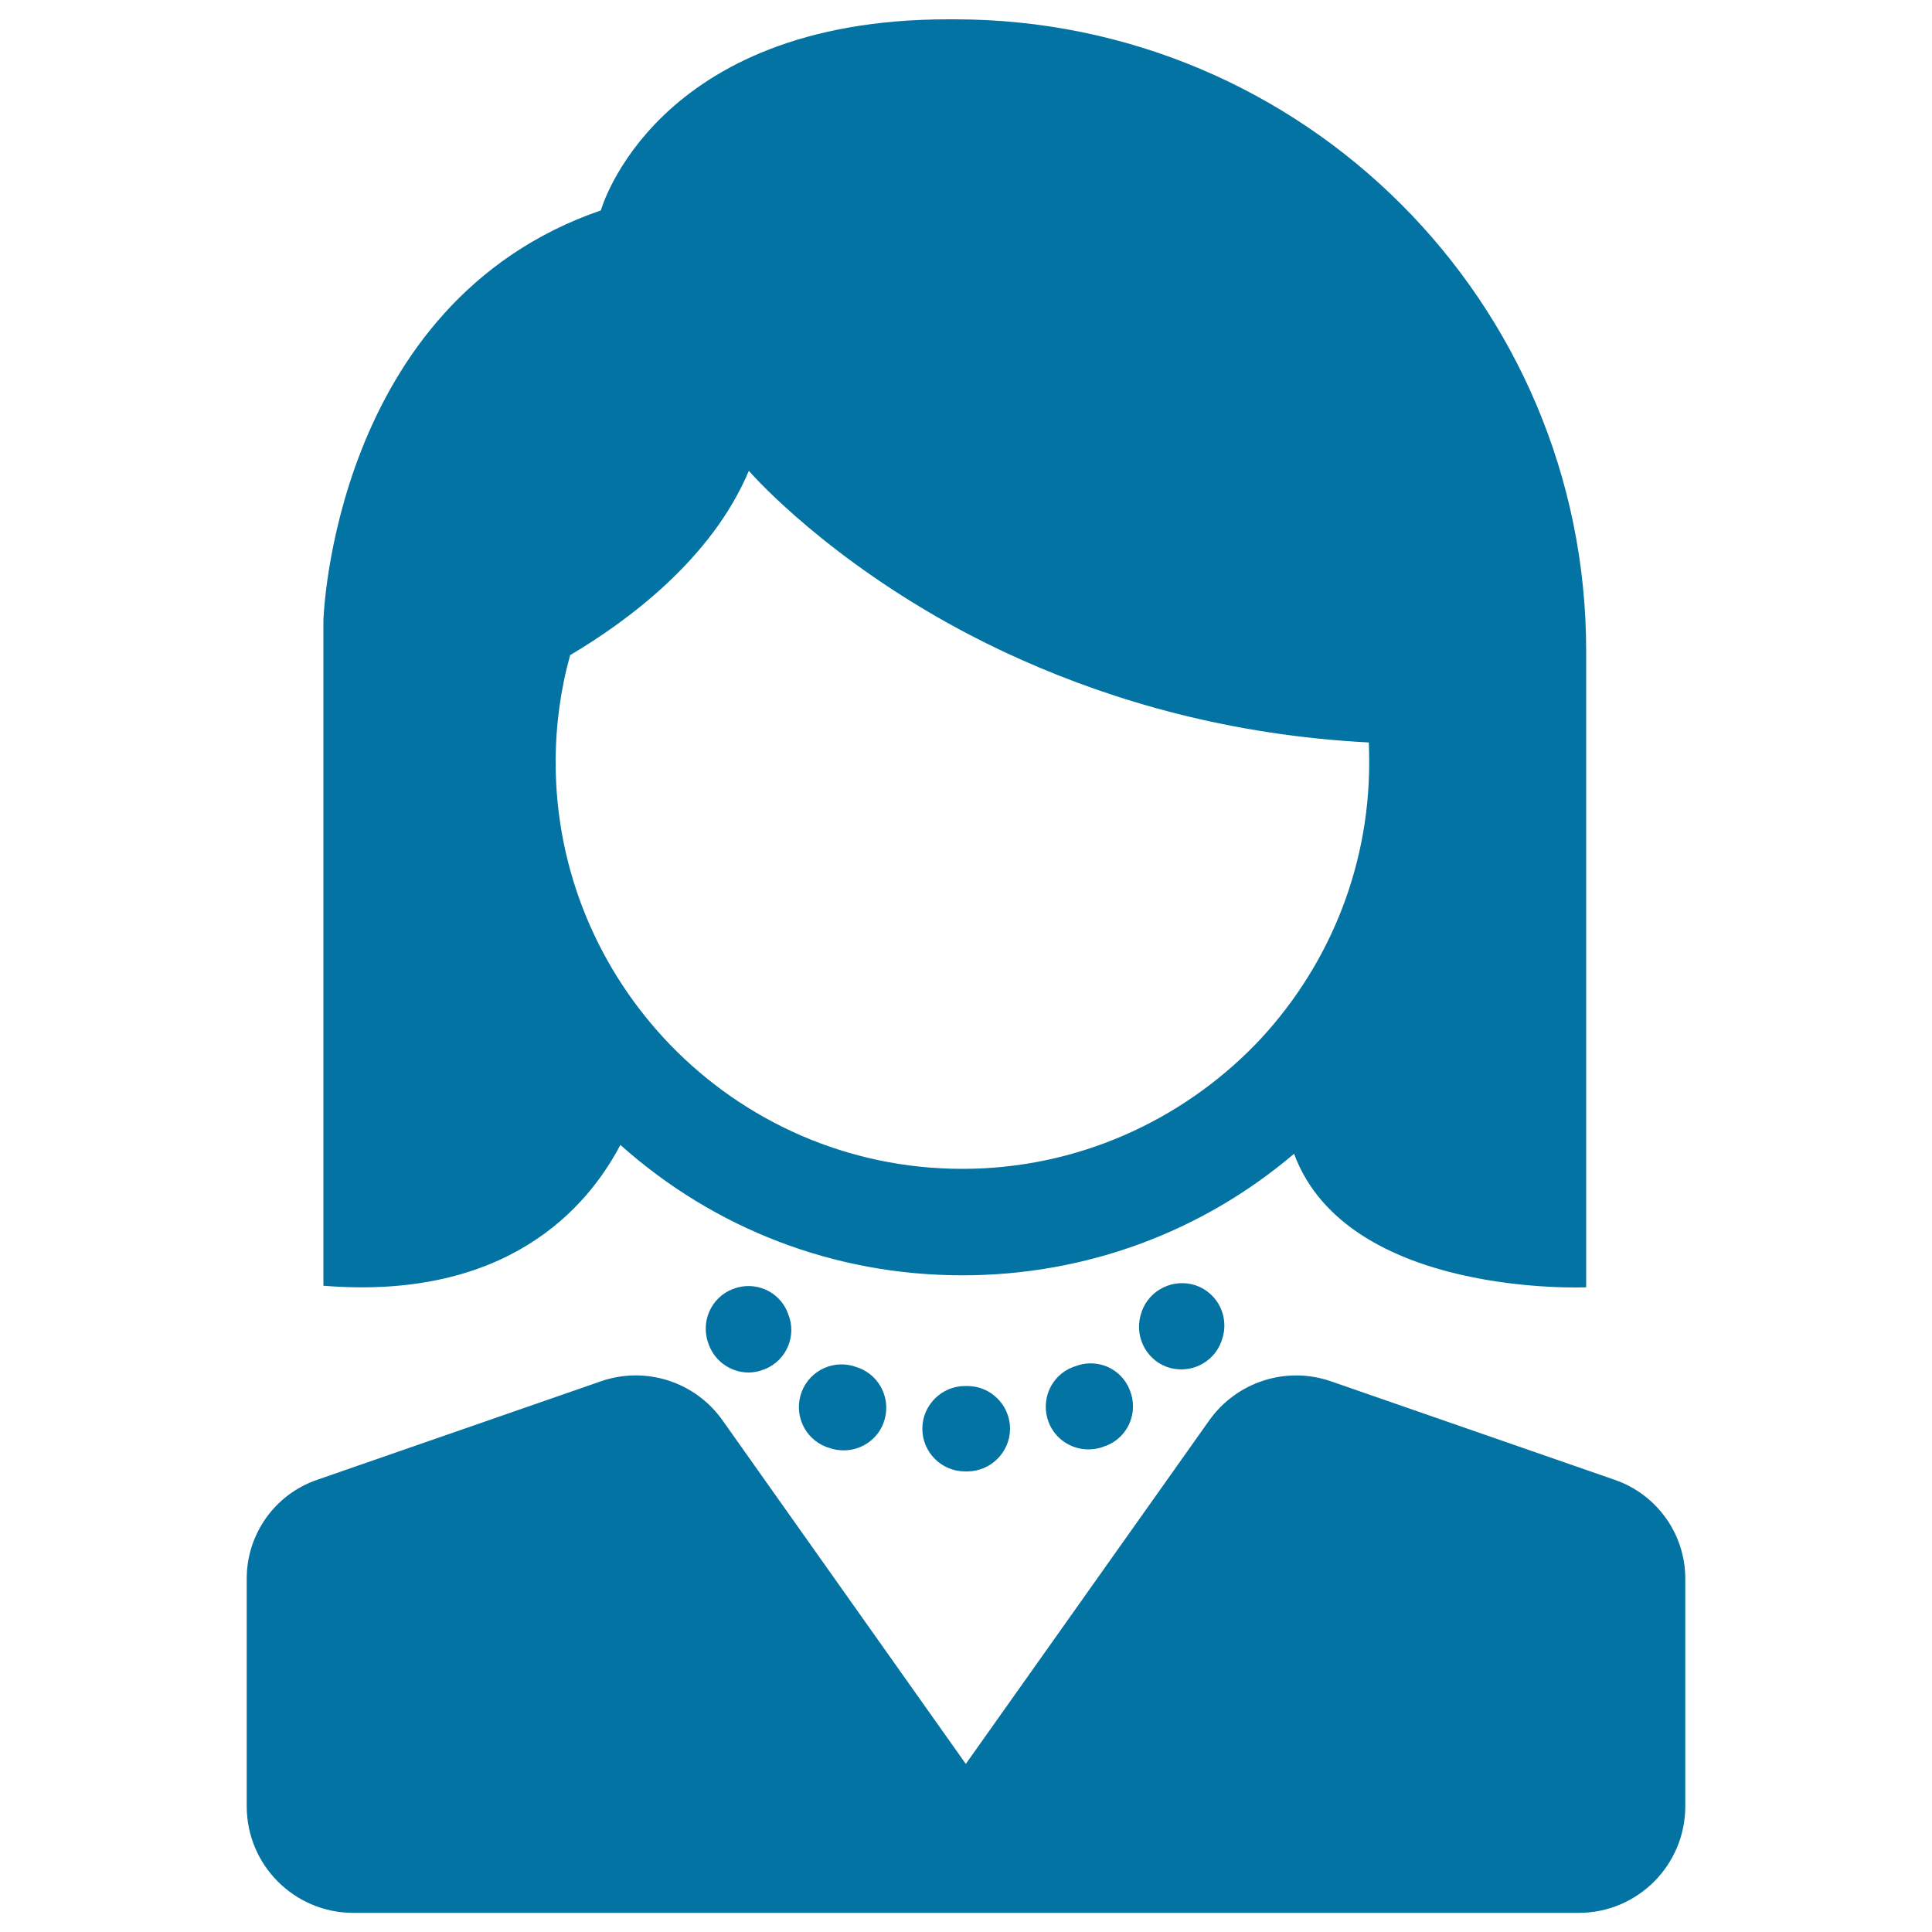 <svg xmlns="http://www.w3.org/2000/svg" viewBox="0 0 1000 1000" style="fill:#0273a2">
<title>Woman SVG icon</title>
<g><g><path d="M590.9,679v0.1c-4.2,11.5,1.7,24.2,13,28.4c2.5,0.9,5.1,1.3,7.6,1.3c8.9,0,17.4-5.5,20.7-14.5c0.1-0.3,0.2-0.5,0.3-0.9c4-11.5-2-24.1-13.6-28.1C607.4,661.5,594.9,667.5,590.9,679z"/><path d="M500.5,717.4h-1c-12.1,0-22.1,9.9-22.1,22.1s9.9,22.1,22.1,22.1h1.3c12.1-0.1,22-10,22-22.2c-0.1-12.1-9.9-22-22.1-22C500.6,717.4,500.5,717.4,500.5,717.4z"/><path d="M556.2,707.3l-0.9,0.3c-11.4,4.4-16.9,17.2-12.5,28.6c3.4,8.7,11.7,14,20.5,14c2.6,0,5.4-0.4,8.1-1.5l1.2-0.4c11.4-4.5,16.8-17.4,12.2-28.7C580.4,708.1,567.5,702.7,556.2,707.3z"/><path d="M443.6,707.7c-11.4-4.4-24.2,1.2-28.6,12.6c-4.4,11.4,1.2,24.2,12.6,28.6c0.4,0.2,0.9,0.3,1.3,0.4c2.5,1,5.2,1.4,7.8,1.4c8.9,0,17.3-5.4,20.6-14.2c4.3-11.4-1.4-24.2-12.8-28.5L443.6,707.7z"/><path d="M379.3,667.2c-11.4,4.4-16.9,17.2-12.5,28.6l0.3,0.8c3.5,8.6,11.7,13.8,20.4,13.8c2.8,0,5.5-0.6,8.3-1.7c11.3-4.5,16.8-17.4,12.1-28.7l-0.1-0.3C403.5,668.3,390.7,662.7,379.3,667.2z"/><path d="M321.1,592.6c48.8,43.6,111,67.5,177,67.5c63.6,0,123.8-22.2,171.7-62.9c27.7,74.6,151.2,69.1,151.2,69.1V336.9C821,156.3,674.6,10,494.1,10h-3.3C338.5,10,311,108.9,311,108.9C172,156.8,167.4,321.1,167.4,321.1v344.4C262.6,673.2,304.1,625,321.1,592.6z M498.1,605c-59.3,0-112.9-24.6-151.2-64.2c-36.6-37.9-59.3-89.5-59.3-146.2c0-19.2,2.6-37.9,7.5-55.5c30-17.8,73.3-49.8,92.5-95.4c0,0,33.1,38.5,97,75.4c13.4,7.7,28.1,15.3,44.3,22.5C577,363,637,380.6,708.5,384.3c0.1,3.4,0.2,6.8,0.2,10.3c0,56.7-22.5,108.2-59,146.1C611.2,580.2,557.4,605,498.1,605z"/><path d="M835.9,766L689,715c-23.2-8.1-48.9,0.2-63.1,20.2L499.9,913L374,735.2c-14.2-20.1-39.9-28.3-63.1-20.2L164,766c-21.7,7.5-36.3,28-36.3,51.1v117.8c0,30.5,24.7,55.2,55.2,55.2h316.5h1.2h316.5c30.5,0,55.2-24.7,55.2-55.2V817.1C872.3,794.1,857.7,773.6,835.9,766z"/></g></g>
</svg>